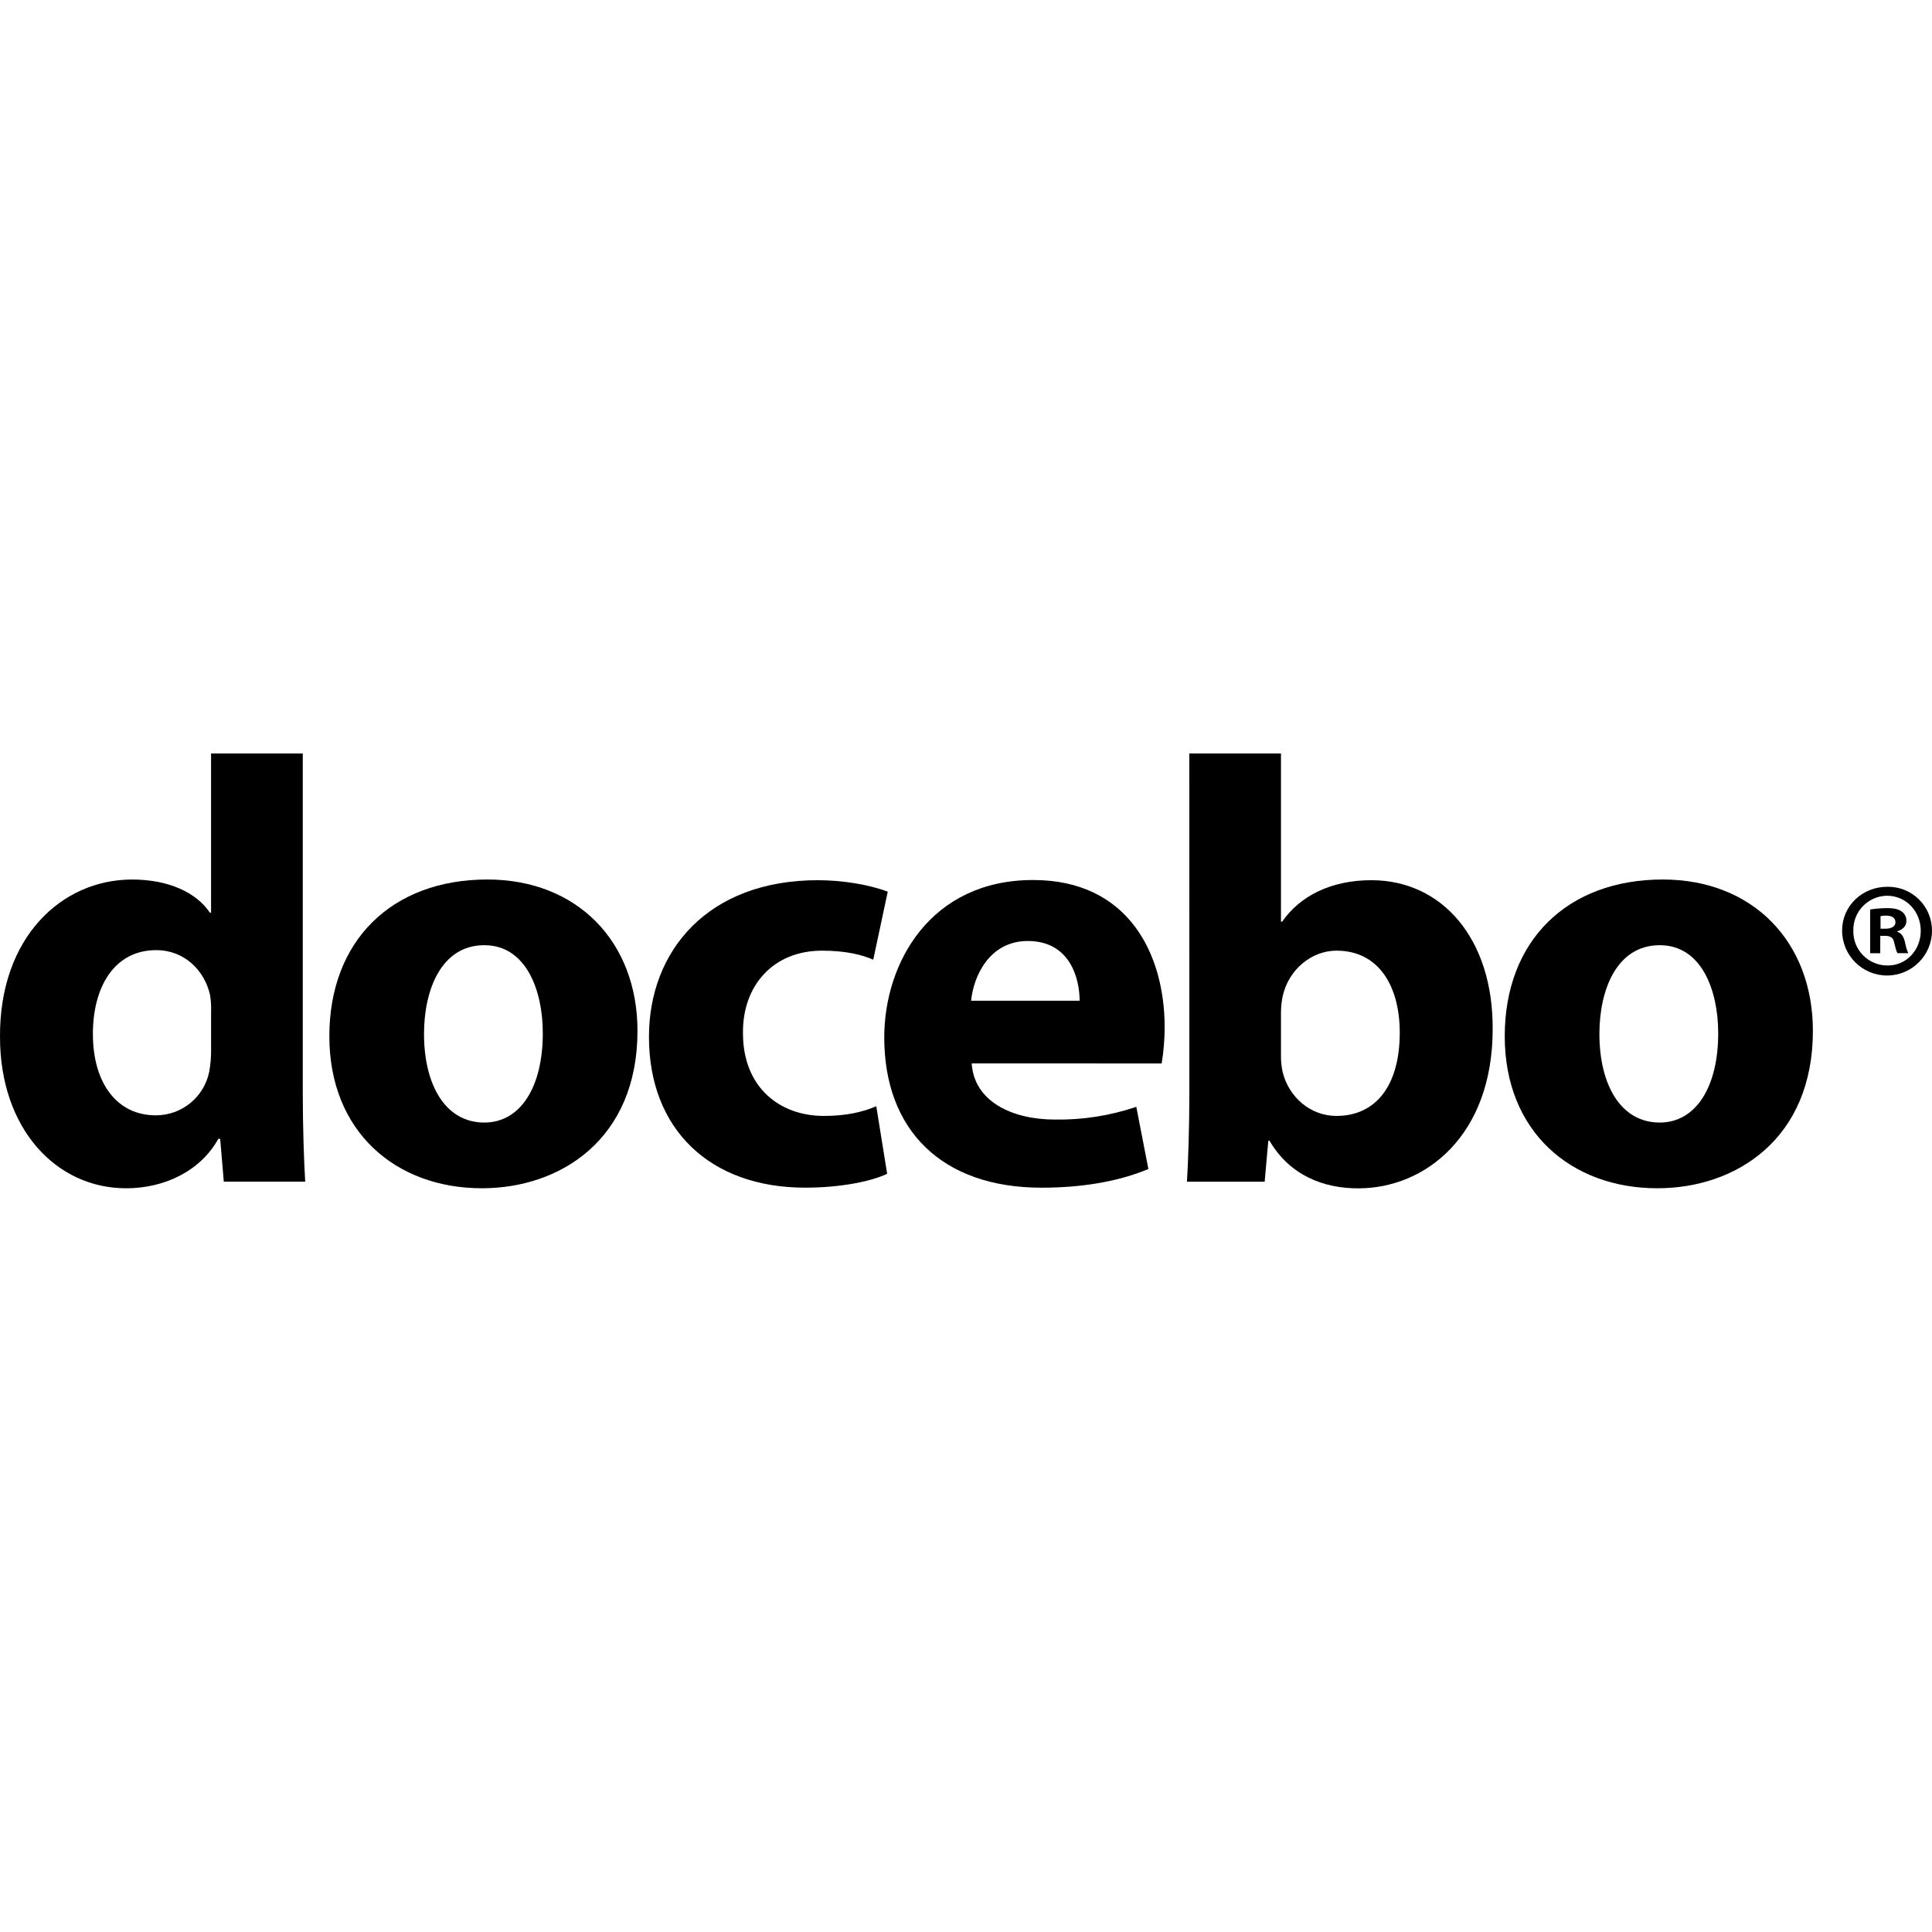 <svg width="100" height="100" viewBox="0 0 100 100" fill="none" xmlns="http://www.w3.org/2000/svg">
<path d="M15.672 39V56.603C15.672 58.321 15.734 60.131 15.797 61.162H11.584L11.396 58.947H11.3C10.362 60.633 8.491 61.505 6.527 61.505C2.906 61.505 0 58.421 0 53.67C-0.029 48.521 3.185 45.524 6.839 45.524C8.742 45.524 10.177 46.21 10.862 47.24H10.924V39H15.672ZM10.926 52.359C10.937 52.066 10.918 51.774 10.87 51.486C10.582 50.236 9.553 49.179 8.084 49.179C5.9 49.179 4.808 51.11 4.808 53.513C4.808 56.104 6.087 57.729 8.053 57.729C9.407 57.737 10.576 56.78 10.834 55.45C10.896 55.09 10.928 54.725 10.926 54.359V52.359Z" fill="black"/>
<path d="M32.996 53.358C32.996 58.946 29.032 61.504 24.941 61.504C20.48 61.504 17.047 58.57 17.047 53.638C17.047 48.676 20.292 45.523 25.227 45.523C29.873 45.523 32.996 48.738 32.996 53.358ZM21.947 53.513C21.947 56.135 23.039 58.103 25.067 58.103C26.944 58.103 28.095 56.261 28.095 53.482C28.095 51.235 27.221 48.923 25.067 48.923C22.821 48.926 21.947 51.266 21.947 53.513Z" fill="black"/>
<path d="M45.919 60.756C45.075 61.158 43.484 61.473 41.675 61.473C36.743 61.473 33.59 58.445 33.59 53.669C33.59 49.206 36.65 45.559 42.329 45.559C43.578 45.559 44.953 45.777 45.95 46.153L45.199 49.674C44.637 49.426 43.795 49.206 42.546 49.206C40.048 49.206 38.427 50.986 38.456 53.482C38.456 56.261 40.334 57.76 42.64 57.76C43.764 57.76 44.637 57.571 45.356 57.258L45.919 60.756Z" fill="black"/>
<path d="M50.295 55.042C50.419 57.011 52.384 57.948 54.602 57.948C56.033 57.971 57.459 57.749 58.815 57.289L59.44 60.508C57.879 61.162 55.974 61.475 53.914 61.475C48.734 61.475 45.769 58.478 45.769 53.697C45.769 49.827 48.17 45.549 53.475 45.549C58.41 45.549 60.282 49.39 60.282 53.167C60.282 53.796 60.23 54.424 60.127 55.045L50.295 55.042ZM55.881 51.798C55.881 50.644 55.382 48.706 53.199 48.706C51.202 48.706 50.383 50.548 50.265 51.798H55.881Z" fill="black"/>
<path d="M61.559 39H66.303V47.704H66.366C67.272 46.395 68.864 45.559 70.987 45.559C74.637 45.559 77.289 48.587 77.26 53.269C77.26 58.767 73.793 61.509 70.299 61.509C68.521 61.509 66.771 60.855 65.71 59.045H65.647L65.459 61.166H61.437C61.499 60.167 61.561 58.326 61.561 56.607L61.559 39ZM66.303 54.669C66.301 54.952 66.332 55.234 66.395 55.51C66.708 56.76 67.801 57.76 69.175 57.76C71.203 57.76 72.451 56.198 72.451 53.45C72.451 51.079 71.391 49.206 69.175 49.206C67.893 49.206 66.708 50.174 66.395 51.547C66.334 51.834 66.303 52.127 66.303 52.42V54.669Z" fill="black"/>
<path d="M93.835 53.358C93.835 58.946 89.872 61.504 85.782 61.504C81.319 61.504 77.885 58.57 77.885 53.638C77.885 48.676 81.133 45.523 86.065 45.523C90.714 45.523 93.835 48.738 93.835 53.358ZM82.785 53.513C82.785 56.135 83.877 58.103 85.908 58.103C87.778 58.103 88.934 56.261 88.934 53.482C88.934 51.235 88.061 48.923 85.908 48.923C83.659 48.926 82.785 51.266 82.785 53.513Z" fill="black"/>
<path d="M100 48.166C100 49.45 98.958 50.492 97.674 50.492C96.389 50.492 95.347 49.45 95.347 48.166C95.347 46.896 96.382 45.899 97.694 45.899C98.301 45.889 98.888 46.123 99.321 46.55C99.755 46.975 99.999 47.558 100 48.166ZM95.928 48.166C95.915 48.642 96.096 49.102 96.429 49.443C96.761 49.784 97.218 49.975 97.694 49.974C98.675 49.985 99.418 49.17 99.418 48.179C99.418 47.188 98.675 46.363 97.667 46.363C97.197 46.37 96.749 46.565 96.422 46.903C96.096 47.241 95.918 47.696 95.928 48.166ZM97.321 49.339H96.798V47.074C97.085 47.03 97.376 47.006 97.667 47.004C98.095 47.004 98.286 47.074 98.439 47.184C98.594 47.296 98.682 47.477 98.675 47.668C98.675 47.946 98.466 48.123 98.204 48.204V48.231C98.427 48.301 98.534 48.482 98.607 48.782C98.637 48.974 98.692 49.161 98.772 49.337H98.219C98.151 49.254 98.111 49.06 98.041 48.782C97.999 48.549 97.863 48.439 97.572 48.439H97.323L97.321 49.339ZM97.336 48.07H97.584C97.875 48.07 98.108 47.971 98.108 47.738C98.108 47.531 97.956 47.392 97.625 47.392C97.528 47.39 97.431 47.399 97.336 47.42V48.07Z" fill="black"/>
</svg>
